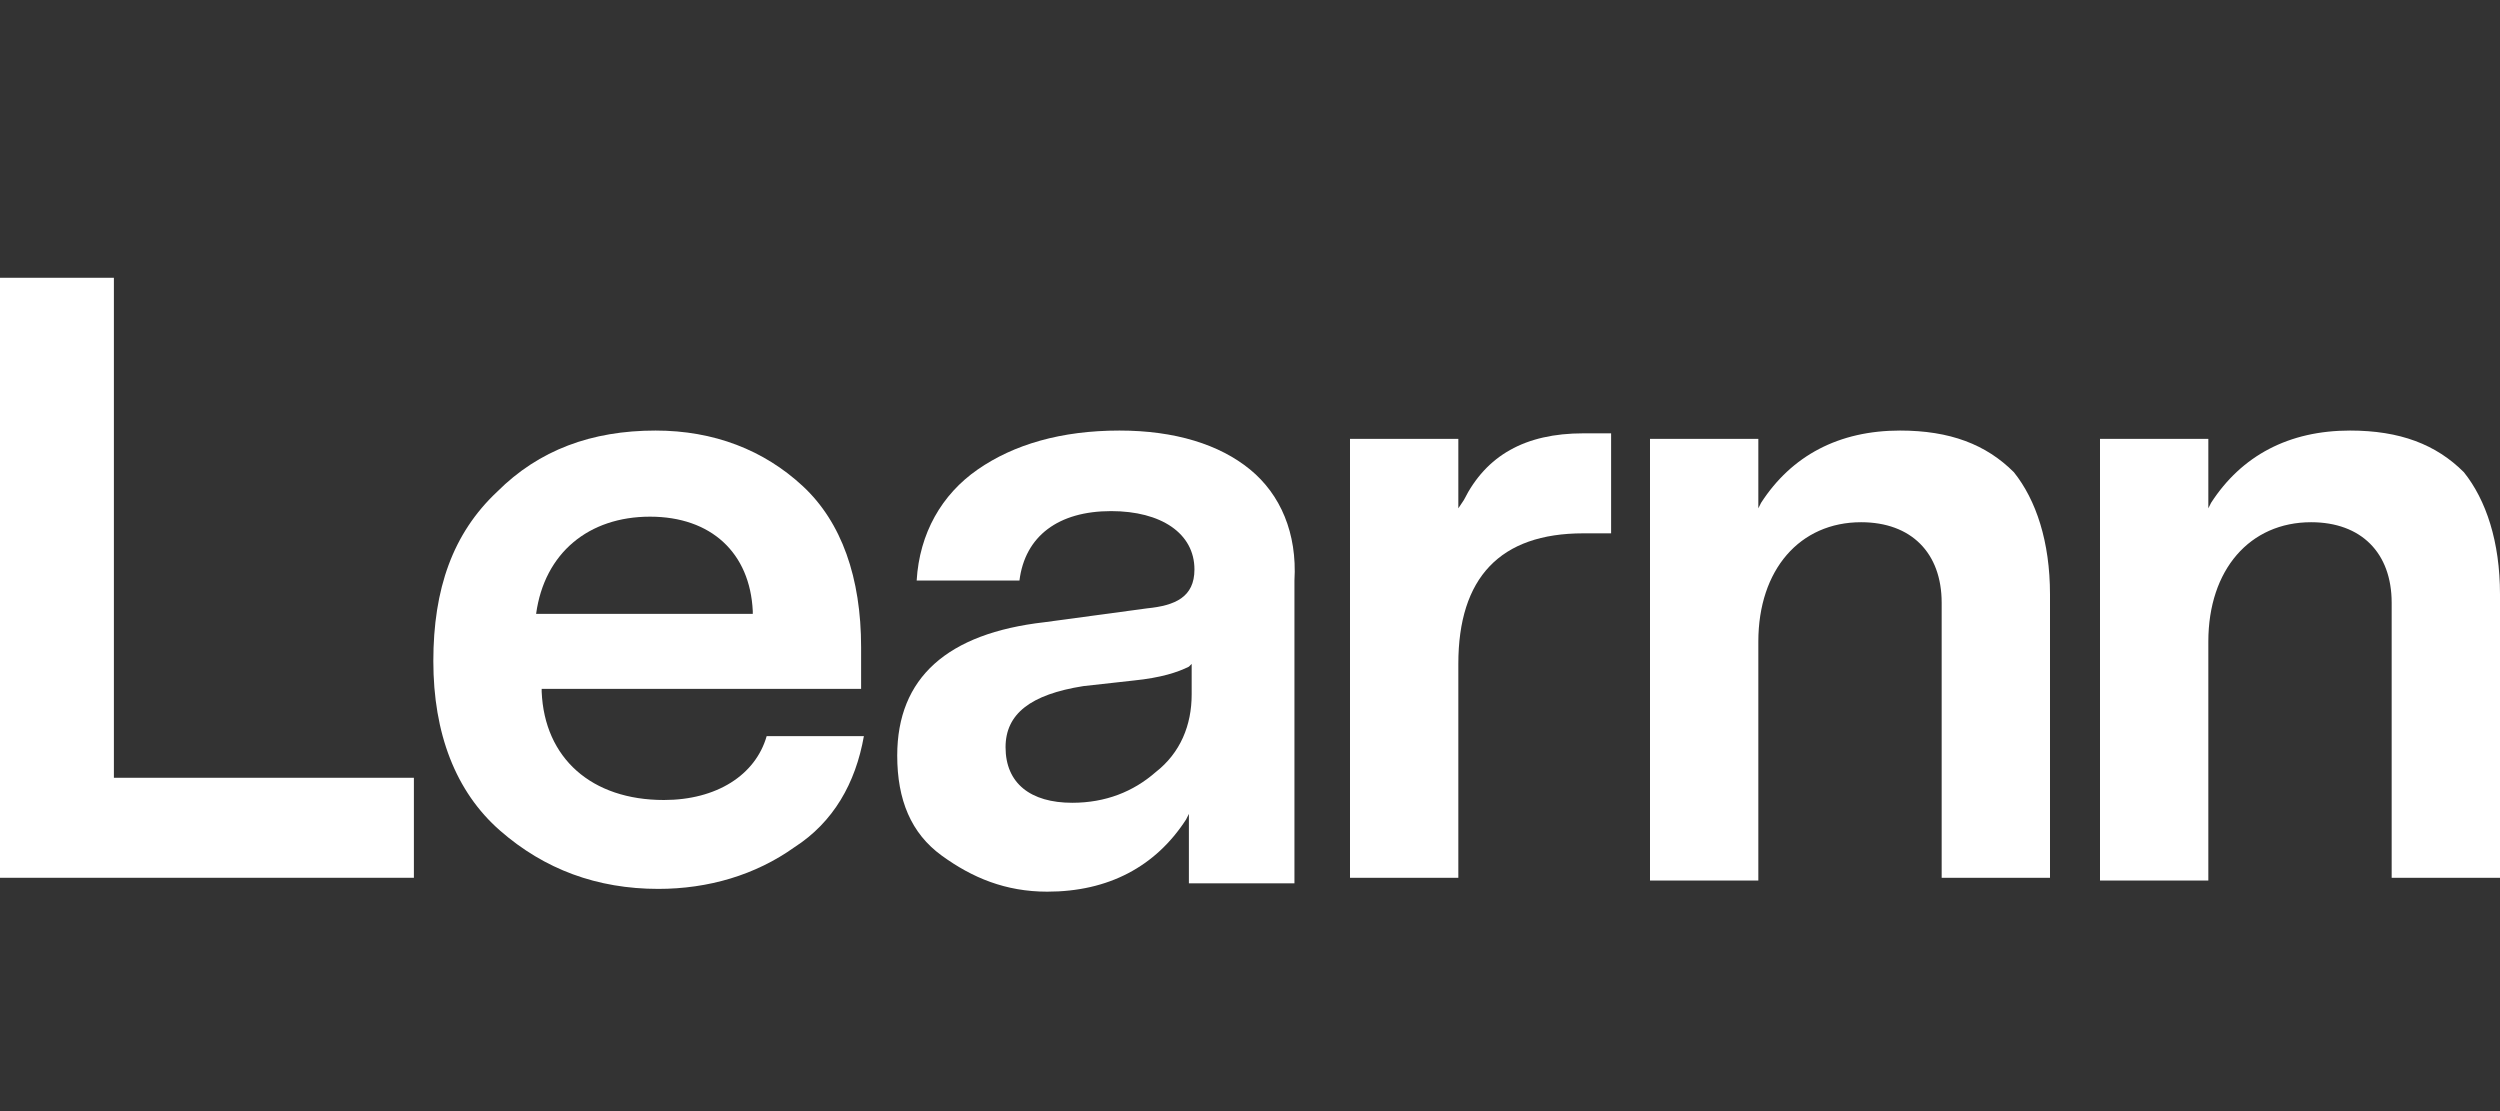 <svg width="180" height="80" viewBox="0 0 180 80" fill="none" xmlns="http://www.w3.org/2000/svg">
<rect x="0" y="0" width="180" height="80" fill="#333333" stroke="none"/>
<path d="M29.8 56V63.2H0V20H8.2V56H29.8Z" fill="white"/>
<path d="M62 46.6C62 41.6 60.6 37.6 57.8 35C55 32.4 51.4 31 47.2 31C42.6 31 38.8 32.4 35.8 35.4C32.6 38.4 31.2 42.4 31.2 47.6C31.2 52.8 32.8 57 36 59.8C39.2 62.6 43 64 47.4 64C51 64 54.4 63 57.2 61C60 59.2 61.6 56.4 62.2 53H55.2C54.4 55.8 51.6 57.6 47.8 57.6C42.6 57.6 39.2 54.6 39 49.8V49.6H62V46.6ZM38.6 44.2C39.2 39.8 42.4 37.2 46.8 37.2C51.2 37.2 54 39.8 54.2 44V44.2H38.6Z" fill="white"/>
<path d="M90 33.8C87.8 32 84.6 31 80.6 31C76.4 31 73 32 70.4 33.8C67.8 35.6 66.2 38.4 66 41.8H73.4C73.8 38.6 76.2 36.8 80 36.8C83.6 36.8 86 38.4 86 41C86 43 84.6 43.6 82.6 43.8L75.2 44.8C68.2 45.6 64.6 48.8 64.6 54.4C64.6 57.6 65.6 60 67.8 61.6C70 63.2 72.4 64.2 75.4 64.2C79.8 64.2 83.2 62.4 85.4 59L85.6 58.6V63.6H93.2V41.8C93.4 38.4 92.2 35.6 90 33.8ZM85.8 50C85.8 52.2 85 54.2 83.2 55.6C81.6 57 79.6 57.8 77.2 57.8C74.2 57.8 72.4 56.4 72.4 53.8C72.4 51.4 74.2 50 78 49.4L81.6 49C83.6 48.8 84.8 48.4 85.6 48L85.8 47.8V50Z" fill="white"/>
<path d="M116 31.2V38.4H114C108 38.4 105 41.6 105 47.8V63.2H97.2V31.6H105V36.6L105.4 36C107 32.8 109.8 31.2 114 31.2H116Z" fill="white"/>
<path d="M147.6 42.8V63.2H139.8V43.4C139.8 39.8 137.6 37.6 134 37.6C129.6 37.6 126.6 41 126.6 46.2V63.4H118.8V31.6H126.6V36.6L126.8 36.2C129 32.8 132.4 31 136.8 31C140.4 31 143 32 145 34C146.6 36 147.6 39 147.6 42.8Z" fill="white"/>
<path d="M180 42.8V63.2H172.2V43.4C172.2 39.8 170 37.6 166.4 37.6C162 37.6 159 41 159 46.2V63.4H151.2V31.6H159V36.6L159.2 36.2C161.4 32.8 164.8 31 169.2 31C172.8 31 175.4 32 177.4 34C179 36 180 39 180 42.8Z" fill="white"/>
</svg>
